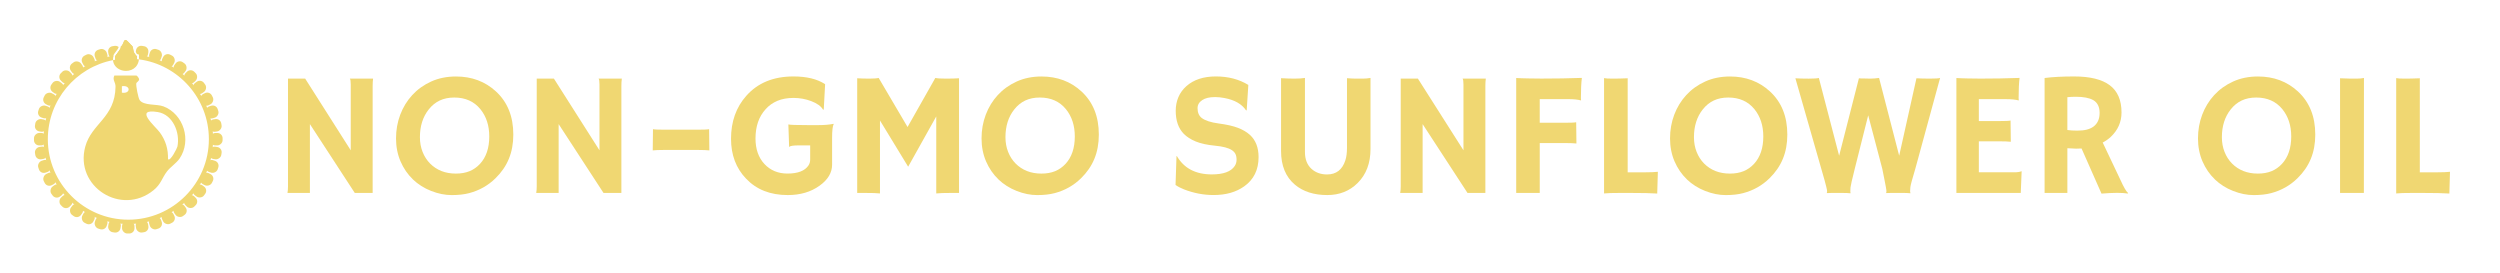 <?xml version="1.0" encoding="UTF-8"?>
<svg id="Layer_1" data-name="Layer 1" xmlns="http://www.w3.org/2000/svg" viewBox="0 0 1207.31 132.07">
  <defs>
    <style>
      .cls-1 {
        fill: #f0d772;
      }
    </style>
  </defs>
  <g>
    <g>
      <path class="cls-1" d="M66.12,27.24h0s-.07-.08-.09-.12c-.04-.01-.06-.03-.09-.04h0l-.84-.7c-.15-.01-.28-.02-.42-.03,0,0,0,.02-.01.02h0s0,.02-.01.02c-.04.08-.09.16-.14.23,0,.01-.01.02-.02.02-.02.03-.04.06-.07.09-.03.04-.06.07-.09.11-.02.02-.03.04-.05.06,0,.01-.02.02-.03.03-.03.04-.07.07-.1.1-.05.05-.09.09-.15.12-.01.01-.03.02-.04.03,0,0-.01,0-.02.01-.06.05-.11.09-.18.12-.06.04-.12.07-.19.1-.03.02-.07.04-.1.05h0s0,0,0,0c-.09.04-.17.07-.26.1-.07.03-.15.05-.22.06-.05.02-.11.03-.17.03-.03,0-.06,0-.08.01-.02,0-.04,0-.05,0h0c-.06,0-.12.01-.18.01h-1.04c-.07,0-.15,0-.22-.01h0s-.08-.01-.13-.02c-.06-.01-.12-.02-.18-.03s-.11-.03-.16-.04c-.12-.03-.24-.08-.35-.13-.02,0-.03-.02-.05-.02-.08-.04-.16-.08-.23-.12-.08-.05-.16-.1-.23-.16-.02-.01-.03-.03-.05-.04-.02-.02-.04-.04-.06-.06-.06-.05-.11-.1-.17-.16-.07-.08-.13-.16-.2-.24,0,0,0-.01-.01-.02,0,0,0,0-.01-.01-.06-.08-.11-.16-.16-.25,0-.01-.01-.02-.02-.03-.34.02-.67.04-1,.08-.29.85-1.03,1.51-1.98,1.66l-.67.1c-.02.22-.02.45,0,.66,2.07-.35,4.2-.52,6.37-.52,1.4,0,2.78.07,4.14.22.05-.41.06-.84.03-1.32ZM66.12,27.24h0s-.19-.16-.19-.16h0l-.84-.7c-.15-.01-.28-.02-.42-.03-.9-.06-1.8-.09-2.71-.09s-1.82.03-2.71.09c-.34.02-.67.04-1,.08-.77.07-1.52.16-2.28.27-.1.17-.17.32-.2.45-.09.36-.15.71-.17,1.05-.02.22-.02.45,0,.66,2.07-.35,4.2-.52,6.37-.52,1.4,0,2.78.07,4.14.22.05-.41.06-.84.03-1.32ZM66.09,28.55c.05-.41.06-.84.03-1.32h0s-.07-.08-.09-.12c-.04-.01-.06-.03-.09-.04h0l-.84-.7c-.15-.01-.28-.02-.42-.03,0,0,0,.02-.01.02h0s0,.02-.01.02c-.04.08-.09.16-.14.23,0,.01-.01.02-.02.02-.02.03-.04.06-.07.09-.03.04-.06.07-.09.11-.02.02-.03.04-.05.06,0,.01-.02.02-.03.03-.03.04-.07.07-.1.1-.05.05-.09.09-.15.12-.01.01-.03.02-.04.03,0,0-.01,0-.02.01-.06.05-.11.09-.18.12-.06.04-.12.07-.19.1-.03.02-.07.04-.1.05h0s0,0,0,0c-.09.04-.17.07-.26.1-.07.03-.15.05-.22.06-.05.02-.11.03-.17.03-.03,0-.06,0-.08.01-.02,0-.04,0-.05,0h0c-.06,0-.12.01-.18.01h-1.04c-.07,0-.15,0-.22-.01h0s-.08-.01-.13-.02c-.06-.01-.12-.02-.18-.03s-.11-.03-.16-.04c-.12-.03-.24-.08-.35-.13-.02,0-.03-.02-.05-.02-.08-.04-.16-.08-.23-.12-.08-.05-.16-.1-.23-.16-.02-.01-.03-.03-.05-.04-.02-.02-.04-.04-.06-.06-.06-.05-.11-.1-.17-.16-.07-.08-.13-.16-.2-.24,0,0,0-.01-.01-.02,0,0,0,0-.01-.01-.06-.08-.11-.16-.16-.25,0-.01-.01-.02-.02-.03-.34.02-.67.04-1,.08-.29.85-1.03,1.51-1.98,1.66l-.67.1c-.02.22-.02.45,0,.66,2.07-.35,4.2-.52,6.37-.52,1.4,0,2.78.07,4.14.22ZM102.6,69.8s-.09-.06-.13-.1c-.05-.03-.09-.07-.13-.11-.06-.05-.11-.1-.17-.16-.02-.01-.03-.03-.04-.04-.04-.04-.07-.08-.11-.13-.03-.04-.06-.07-.09-.11-.08-.12-.16-.25-.21-.38-.03-.05-.05-.1-.07-.16-.02-.05-.04-.1-.05-.15-.02-.06-.04-.11-.05-.17-.02-.07-.04-.15-.04-.23-.01-.04-.02-.08-.02-.12,0-.07-.01-.13-.01-.21v-1c0-.07,0-.13.01-.2,0-.05,0-.1.02-.15.02-.15.05-.29.1-.43.02-.06.04-.11.06-.16.09-.24.23-.46.39-.65.05-.06.11-.12.17-.18.18-.18.37-.33.6-.44-.02-.34-.04-.67-.08-1h0s-.05-.02-.07-.03c-.08-.03-.16-.06-.23-.1-.04-.02-.07-.03-.11-.05-.06-.04-.12-.07-.18-.11-.13-.09-.26-.19-.37-.31-.04-.04-.09-.09-.13-.13-.15-.18-.28-.38-.38-.6-.02-.05-.04-.09-.05-.14-.03-.06-.05-.12-.07-.19-.02-.04-.03-.09-.04-.13-.02-.06-.03-.12-.04-.18l-.16-.99c-.02-.13-.03-.26-.03-.4,0-.08,0-.16.02-.24,0-.11.03-.23.06-.34,0-.05.02-.09.03-.13.07-.24.18-.46.32-.66.04-.07.09-.14.15-.21.01-.02.03-.03.04-.05.03-.04.05-.07.08-.09.03-.03.06-.07.09-.09.07-.07.15-.13.22-.19-.07-.32-.15-.65-.23-.97-.04,0-.09-.02-.13-.03-.04-.01-.08-.02-.11-.03-.08-.02-.17-.05-.24-.08-.05-.02-.1-.04-.15-.07-.41-.19-.78-.5-1.03-.89-.06-.09-.11-.18-.16-.27-.05-.1-.1-.21-.13-.33l-.31-.95c-.14-.42-.16-.86-.07-1.27,0-.03.01-.05.02-.07.02-.07.03-.14.05-.2.1-.3.25-.57.44-.81,0,0,.01-.02.02-.02.05-.05.09-.1.13-.15-.12-.31-.25-.61-.38-.92-.02,0-.05,0-.07,0-.03,0-.07,0-.1,0-.05,0-.1-.01-.16-.02-.05-.01-.1-.02-.15-.03-.08-.02-.16-.04-.24-.07-.08-.02-.16-.05-.24-.09-.12-.05-.23-.11-.34-.18-.09-.06-.18-.12-.26-.19-.08-.07-.17-.15-.24-.23-.07-.07-.13-.15-.19-.23-.02-.02-.02-.03-.03-.04-.07-.1-.13-.2-.19-.31l-.46-.89c-.22-.44-.31-.92-.26-1.38,0-.05.01-.09.02-.14.03-.21.09-.41.18-.61.02-.05.04-.1.07-.16.05-.1.11-.2.17-.29,0,0,0,0,0,0-.17-.29-.35-.57-.53-.86-.03.01-.06.01-.08.01-.03,0-.06.01-.09.01-.83.06-1.67-.31-2.19-1.03l-.59-.81c-.56-.77-.62-1.76-.23-2.55-.22-.26-.44-.52-.66-.78h0c-.15.04-.3.07-.45.09-.06.01-.13.01-.2.01-.3.01-.6-.03-.88-.13-.04-.02-.09-.03-.13-.05-.31-.12-.59-.31-.83-.55l-.71-.7c-.49-.49-.74-1.13-.74-1.77,0-.09,0-.18.02-.27,0-.06.02-.11.03-.17,0-.04.02-.08.03-.12,0-.01,0-.02,0-.02,0-.05.02-.1.04-.15h0c-.25-.23-.51-.45-.77-.66-.8.39-1.78.33-2.55-.23l-.81-.59c-.72-.52-1.08-1.36-1.03-2.19,0-.06.01-.11.02-.17-.28-.19-.57-.36-.86-.53-.06.04-.12.08-.18.11-.06.04-.12.07-.19.1-.22.1-.45.17-.68.21-.05.01-.09.02-.14.02-.46.04-.94-.04-1.38-.26l-.9-.46c-.33-.17-.6-.39-.81-.66-.07-.09-.13-.18-.19-.26-.04-.06-.07-.12-.1-.19-.03-.06-.06-.13-.09-.2-.02-.05-.04-.1-.06-.16,0-.02-.01-.03-.02-.05-.03-.12-.06-.24-.08-.36,0-.05-.01-.1-.02-.15,0-.06-.01-.11-.01-.17-.31-.13-.61-.26-.92-.38,0,0,0,0,0,0-1.67-.67-3.4-1.23-5.16-1.68-.33-.08-.65-.16-.97-.23-1.28-.3-2.58-.52-3.91-.69l.03.49c.02.31.03.61.02.89,0,.25-.02.48-.05.71,19.01,2.53,33.73,18.85,33.73,38.55,0,21.44-17.45,38.89-38.89,38.89s-38.89-17.44-38.89-38.89c0-18.92,13.58-34.72,31.5-38.18-.03-.25-.03-.51-.01-.79-.67-.08-1.28-.45-1.67-.98-.33.07-.65.15-.97.23-.02.1-.04.2-.07.3,0,.03-.02.06-.03.09-.02.06-.04.12-.06.18-.08.18-.18.35-.29.5-.07.09-.15.19-.23.26-.12.13-.26.24-.41.34-.02.01-.04.02-.05.03-.02.02-.05.03-.07.04-.05.03-.09.05-.15.08-.1.05-.22.1-.33.13l-.95.31c-.37.12-.75.15-1.11.1-.01,0-.03,0-.04,0-.04,0-.07-.02-.11-.02,0,0-.02,0-.02,0-.06-.02-.11-.03-.16-.04-.17-.05-.33-.11-.49-.2,0,0,0,0,0,0-.07-.04-.14-.08-.2-.12t0,0c-.05-.03-.1-.07-.15-.1-.02-.01-.03-.02-.05-.04-.02,0-.03-.02-.04-.03-.02-.01-.03-.02-.04-.03-.03-.03-.07-.06-.1-.1,0,0,0,0,0,0-.31.12-.61.25-.92.38,0,.06,0,.11-.01.17,0,.05-.01.1-.02.15-.01.06-.02.12-.03.18,0,.02,0,.03-.02.05,0,.03-.01.06-.02.09-.02.05-.03.11-.05.17-.02.06-.04.11-.06.16-.05.1-.09.2-.15.3,0,0,0,.01-.01.02-.06.09-.12.18-.19.26-.21.26-.49.49-.81.66l-.9.46c-.45.23-.93.31-1.39.26-.04,0-.08-.01-.12-.02-.04,0-.08-.02-.12-.02-.06-.01-.11-.02-.17-.04-.07-.02-.13-.04-.19-.06-.04-.02-.09-.04-.13-.05-.16-.07-.31-.15-.45-.25-.29.17-.57.35-.86.53.12.88-.23,1.8-1,2.37l-.81.59c-.77.56-1.75.62-2.55.23-.26.22-.52.44-.78.66.02.05.03.1.04.15,0,0,0,.01,0,.02.02.04.02.08.03.12.01.05.02.11.03.17.01.09.02.18.02.27,0,.64-.25,1.28-.74,1.77l-.71.7c-.12.12-.25.23-.39.32-.1.07-.2.12-.31.17-.01,0-.02.01-.03.02-.11.05-.22.09-.33.12-.08.02-.16.04-.24.06-.07.02-.13.03-.2.03-.22.02-.44.02-.65-.02-.04,0-.08-.01-.11-.02-.02,0-.03,0-.04-.01-.04,0-.07-.02-.11-.03,0,0,0,0,0,0-.03,0-.04-.02-.07-.02h0c-.23.26-.45.51-.67.78.08.17.14.34.18.51.1.44.09.9-.05,1.33-.02.06-.04.12-.07.19-.07.19-.17.36-.29.53l-.59.81c-.56.77-1.48,1.13-2.37,1-.18.28-.36.57-.53.86,0,0,0,0,0,0,.06.09.12.19.17.29.03.05.06.1.07.16.06.13.1.28.14.42.02.06.03.12.04.19.01.05.02.09.02.14.04.46-.04.94-.26,1.38l-.46.89s-.04.07-.06.11c0,0-.01.02-.02.02l-.02.03s-.03.04-.04.06c-.03.05-.06.1-.09.15-.06.07-.11.15-.18.21-.07.08-.16.16-.24.23-.08.07-.17.13-.26.19-.11.07-.22.12-.34.18-.06.03-.11.05-.17.06-.03.02-.05.02-.07.03-.08.03-.16.05-.24.07-.1.02-.21.03-.31.04-.03,0-.07,0-.1,0-.03,0-.05,0-.07,0-.13.31-.25.61-.38.92.05.05.09.1.13.15,0,0,.01.02.02.02.03.04.06.08.09.12.01.02.02.03.03.04.13.2.24.41.32.65.02.06.04.13.05.2.1.43.09.89-.06,1.34l-.31.95c-.02.07-.05.13-.07.19-.03.07-.05.13-.09.19-.03.06-.06.11-.09.17-.11.18-.25.35-.4.49-.05.05-.1.09-.16.14-.04.04-.09.07-.14.1-.04.03-.09.06-.13.09-.08.05-.16.09-.24.12-.05.03-.1.05-.16.07-.07.03-.15.06-.22.07-.09.03-.17.05-.26.06-.08.32-.16.65-.23.97.08.06.15.12.22.19.07.06.13.13.19.2.23.26.4.57.5.91.01.04.02.09.03.13.03.11.05.22.06.34.01.08.02.16.02.24,0,.13-.01.26-.03.4l-.16.99c-.01.06-.02.12-.04.18-.01.05-.02.09-.04.13-.02.07-.04.13-.07.19-.01.05-.03.09-.05.14-.1.22-.23.42-.38.6-.04.05-.09.09-.13.13-.07.08-.16.14-.24.21-.04.04-.09.07-.13.1-.06.04-.11.08-.18.11-.04.02-.07.04-.11.05-.1.06-.2.1-.31.13-.04.33-.06.66-.08,1,.22.11.42.26.6.44.06.06.11.11.17.18.04.05.08.1.11.15.03.05.06.09.09.14.05.07.09.16.13.24.03.04.04.08.06.12.03.05.04.1.06.16.05.14.08.28.1.43.01.05.02.1.02.15,0,.07.01.13.01.2v1c0,.07,0,.14-.01.21,0,.04,0,.08-.02.12,0,.08-.02.16-.04.23-.01.06-.03.11-.05.17-.01.05-.03.1-.05.15-.02.06-.04.11-.07.16-.04.09-.09.18-.14.26-.05.07-.09.14-.14.2-.04.06-.08.11-.13.16-.01.02-.03.03-.04.04-.05.06-.11.11-.17.16-.04.04-.09.08-.13.11-.11.09-.23.17-.35.23.02.33.04.66.08.99h0s0,0,0,0c.03.01.05.02.08.03s.05.02.07.03c.07.03.13.06.19.09.02.01.03.02.05.03.05.03.09.05.14.08.02.01.03.02.05.03.14.09.27.2.39.32.05.04.09.09.13.13.05.07.1.13.15.2.04.05.08.11.11.17.04.06.07.13.1.2.03.05.05.1.07.16.02.05.04.11.06.17.02.05.04.11.05.17.02.06.03.12.04.18l.16.99c.05.3.04.6-.02.88,0,.03-.02.06-.02.09-.01.05-.03.1-.04.16-.02.05-.03.09-.05.13-.03.07-.06.14-.09.2-.09.2-.21.38-.36.55-.06.07-.12.13-.19.2-.07.07-.15.13-.22.19.07.33.15.65.23.97.17.03.33.08.48.13.05.02.1.05.16.07.08.04.15.07.23.12.13.08.26.18.38.28.08.07.15.14.22.22.07.08.13.16.19.24.03.04.06.08.08.12.04.06.07.12.1.19.02.02.03.05.04.07.01.03.02.05.03.08.03.06.05.11.07.17l.31.95c.13.4.16.8.09,1.19,0,.06-.02.11-.03.17-.03.12-.07.24-.11.35-.03.07-.06.13-.09.2-.08.16-.18.31-.29.45,0,0-.01.02-.02.02-.05.05-.09.1-.13.14.12.31.25.62.38.92.05,0,.09,0,.14,0,.05,0,.1.01.16.02.13.02.26.05.38.09.05.01.09.03.13.04.05.02.1.04.16.06.2.09.39.2.57.35.09.07.17.15.25.23.07.07.12.14.18.21.08.11.16.23.22.36l.46.89c.22.44.31.92.26,1.38,0,.05-.01.09-.02.14-.03.21-.09.41-.18.61-.07.16-.15.31-.24.45,0,0,0,0,0,0,.17.29.34.57.53.86t.01,0s.08-.02.12-.02c.84-.07,1.7.28,2.24,1.02l.59.81c.56.77.62,1.76.23,2.56.22.26.44.52.66.77.06-.02.11-.04.18-.05.04-.01.09-.02.13-.03h0c.07-.02.13-.02.2-.03.7-.06,1.43.18,1.97.73l.71.71c.49.49.74,1.12.74,1.77,0,.09,0,.18-.02.27-.01.09-.03.18-.05.27-.01.06-.03.12-.05.18.25.23.51.45.78.66.8-.39,1.78-.33,2.55.23l.81.59c.06.05.12.09.18.15.02.01.03.02.04.03.05.04.09.08.13.13.02.01.03.03.05.05.04.04.07.08.1.12.06.07.12.16.17.23.02.02.03.05.04.07.27.48.38,1.05.31,1.59.28.18.57.36.86.53.32-.22.67-.36,1.05-.42.04,0,.08-.02.12-.02.47-.05.95.03,1.39.26l.9.46c.35.18.64.43.86.73.05.06.1.13.14.2,0,0,0,.01.01.02.02.04.04.08.06.11.01.02.02.04.03.06.03.06.06.13.09.2.02.05.04.1.06.16,0,.02.01.03.02.05.03.12.06.24.08.36,0,.01,0,.03,0,.04h0s.01.08.01.11c0,.05.01.11.01.17.31.13.61.26.92.38.18-.17.37-.31.59-.42.11-.06.23-.11.35-.15.02-.01.03-.02.05-.02.11-.04.23-.07.35-.09.03,0,.05,0,.07-.01.02,0,.03,0,.04,0,.03,0,.06,0,.09-.01.33-.03.66,0,.99.11l.95.31c.13.04.26.1.38.16.04.02.08.05.12.07.04.02.08.05.12.08.05.03.09.06.13.1.05.03.09.07.13.11.04.04.08.08.12.12.07.06.12.13.18.2,0,0,0,0,0,0,.06.07.11.13.15.21.01.01.02.02.03.04,0,.01.02.03.03.04,0,.02.02.03.02.05,0,.01.01.02.02.03s0,0,0,.01c.02.04.04.08.06.11.01.02.02.04.03.05.02.04.03.07.04.1.03.07.05.15.07.22.03.09.05.17.06.26.32.08.64.16.97.23,0-.02.02-.03.03-.04.04-.05.08-.1.12-.15,0,0,0,0,.01-.01.04-.05.09-.1.14-.14.02-.03.05-.05.07-.07h0c.08-.07.16-.13.25-.19.04-.03.07-.05.11-.07.3-.18.64-.29.99-.33.05-.01.1-.01.16-.01.16-.01.33,0,.49.03l.99.16c.07.01.15.03.22.05.03,0,.06.02.09.03.01,0,.03,0,.04.01.07.02.13.04.2.07.32.12.59.31.82.54,0,0,.01,0,.01.01.05.05.1.1.14.15.1.11.19.24.26.37.03.05.05.09.07.14.03.06.06.11.08.18.02.04.03.08.04.12,0,0,0,0,0,0,.33.04.66.06,1,.08.9.06,1.8.09,2.71.09s1.82-.03,2.71-.09c.34-.02.67-.04,1-.08,0,0,0,0,0,0,0-.03.02-.05.03-.08.03-.08.06-.16.1-.23.03-.05.05-.1.08-.15.07-.12.16-.24.25-.35.04-.05.09-.1.14-.15,0,0,0-.01.01-.01.21-.21.45-.38.73-.5.05-.02.09-.04.14-.05.06-.03.12-.05.19-.07.03-.01.06-.02.09-.03.02,0,.03-.01.04-.01.06-.02.12-.03.18-.04l.99-.16c.44-.07.87-.02,1.26.12.06.02.12.05.18.08.08.03.15.07.21.11.05.03.09.05.13.08.08.05.16.11.23.17h0s0,0,0,.01c.03.02.05.04.07.06.05.04.1.09.14.14,0,0,.01,0,.01.01.05.05.09.1.12.15.02.01.03.02.03.04.33-.07.65-.15.97-.23.04-.25.12-.49.23-.7,0,0,0-.01.01-.02,0-.02.01-.03.02-.04.02-.04.04-.07.06-.11.02-.04.04-.07.06-.1s.05-.07.07-.1c.19-.25.42-.48.7-.64.11-.07.22-.13.34-.18.06-.03.12-.05.19-.07l.95-.31c.37-.12.75-.15,1.12-.1.01,0,.02,0,.04,0,.04,0,.07.02.11.02.09.02.18.04.27.07.13.04.27.1.4.17.21.11.41.25.59.42.31-.12.62-.25.92-.38,0-.09.01-.19.02-.27,0-.02,0-.03,0-.04.02-.12.05-.24.08-.36,0-.02.01-.03.02-.05.02-.05.04-.1.06-.16.03-.07.06-.13.09-.2.01-.02.02-.04.03-.06.02-.04.04-.08.06-.11,0,0,0-.01.01-.02.04-.07.09-.13.14-.2.22-.3.51-.54.86-.73l.9-.46c.44-.22.92-.31,1.38-.26.05,0,.09.01.14.02.23.04.47.11.68.21.06.03.12.06.19.1.06.04.12.07.18.11.29-.17.58-.35.86-.53-.12-.88.23-1.8,1-2.36l.81-.59c.77-.56,1.75-.62,2.55-.23.26-.21.52-.44.78-.66-.02-.06-.04-.12-.05-.18-.02-.09-.04-.18-.05-.27-.01-.09-.02-.18-.02-.27,0-.64.25-1.28.74-1.77l.71-.71c.67-.67,1.64-.89,2.49-.63.22-.25.45-.51.66-.77-.39-.8-.33-1.78.23-2.55l.59-.81c.52-.72,1.36-1.08,2.19-1.03.06,0,.11.01.18.02.19-.28.36-.57.53-.86,0,0,0,0,0,0-.09-.14-.18-.29-.24-.45-.08-.2-.15-.4-.18-.61-.01-.05-.02-.09-.02-.14-.04-.46.04-.94.26-1.38l.46-.89c.07-.13.14-.25.23-.36.05-.07.11-.15.18-.21.08-.08.16-.16.25-.23.18-.15.37-.26.57-.35.05-.03.1-.04.15-.06h0s.02-.01.03-.01c.13-.05.28-.09.42-.11.03,0,.06-.01.08-.01.09-.02.19-.02.28-.02h0c.13-.31.25-.61.38-.92-.05-.05-.09-.09-.13-.14,0,0-.01-.02-.02-.02-.11-.14-.21-.29-.29-.45-.03-.07-.06-.13-.09-.2-.02-.06-.04-.11-.06-.16-.02-.06-.04-.12-.05-.19-.02-.06-.03-.11-.03-.17-.07-.39-.04-.79.09-1.19l.31-.95c.04-.11.08-.22.13-.33.02-.05.05-.09.07-.14,0-.01,0-.02.01-.03.03-.05.06-.09.09-.13.1-.14.21-.28.34-.4.02-.02.04-.04.06-.06.01-.01.02-.02.03-.03.06-.05.12-.1.19-.15.12-.09.26-.17.4-.23.05-.03.1-.05.15-.07.16-.06.32-.1.49-.13.08-.32.16-.64.23-.97-.04-.03-.08-.06-.12-.09-.07-.06-.14-.12-.2-.19-.03-.03-.06-.06-.08-.09-.15-.17-.27-.36-.37-.56-.03-.06-.06-.13-.09-.2-.02-.04-.03-.09-.05-.13-.02-.05-.03-.1-.04-.16,0-.03-.02-.06-.02-.09-.06-.28-.06-.58-.02-.88l.16-.99c.01-.06.02-.12.04-.18.01-.06.03-.11.05-.17.1-.34.27-.64.49-.9.04-.05.08-.09.13-.13.12-.12.25-.22.39-.32.02-.01.03-.02.05-.03.04-.03.09-.06.14-.08.02-.01.03-.02.05-.03.06-.03.12-.06.19-.09.02-.02.05-.02.07-.03.03-.01.05-.02.07-.03,0,0,0,0,.01,0,.04-.33.06-.66.08-.99-.02-.01-.03-.02-.05-.03-.06-.03-.12-.07-.18-.11ZM102.82,64.51c-.02-.34-.04-.67-.08-1-.16-1.82-.45-3.62-.84-5.37-.07-.32-.15-.65-.23-.97-.45-1.77-1.01-3.5-1.68-5.17-.12-.31-.25-.61-.38-.92-.72-1.67-1.55-3.28-2.48-4.83,0,0,0,0,0,0-.17-.29-.35-.57-.53-.86-.96-1.53-2.03-2.98-3.18-4.37-.22-.26-.44-.52-.66-.78h0c-1.19-1.36-2.47-2.64-3.82-3.83h0c-.25-.23-.51-.45-.77-.66-1.38-1.16-2.84-2.22-4.37-3.18-.28-.19-.57-.36-.86-.53-1.55-.93-3.16-1.76-4.83-2.48-.31-.13-.61-.26-.92-.38,0,0,0,0,0,0-1.67-.67-3.4-1.23-5.16-1.68-.33-.08-.65-.16-.97-.23-1.28-.3-2.58-.52-3.91-.69l.03.49c.02.31.03.61.02.89,0,.25-.02.48-.05.71,19.01,2.53,33.73,18.85,33.73,38.55,0,21.44-17.45,38.89-38.89,38.89s-38.89-17.44-38.89-38.89c0-18.92,13.58-34.72,31.5-38.18-.03-.25-.03-.51-.01-.79.02-.42.08-.88.2-1.36-.63.11-1.25.23-1.88.38-.33.07-.65.15-.97.23-1.77.45-3.5,1.02-5.17,1.68,0,0,0,0,0,0-.31.12-.61.25-.92.38-1.67.72-3.28,1.55-4.83,2.48-.29.17-.57.35-.86.53-1.53.96-2.99,2.03-4.37,3.19-.26.22-.52.44-.78.66-1.36,1.19-2.64,2.47-3.82,3.82h0c-.23.26-.45.51-.67.78-1.16,1.38-2.22,2.84-3.18,4.37-.18.28-.36.57-.53.86,0,0,0,0,0,0-.93,1.55-1.76,3.16-2.48,4.83-.13.31-.25.61-.38.92-.67,1.67-1.24,3.4-1.68,5.17-.08.32-.16.65-.23.97-.4,1.75-.68,3.54-.84,5.37-.04.33-.06.66-.08,1-.06.9-.09,1.8-.09,2.71s.03,1.82.09,2.71c.02.33.04.66.08.99h0c.16,1.83.45,3.62.84,5.37.07.33.15.65.23.97.45,1.77,1.01,3.5,1.68,5.17.12.31.25.62.38.92.71,1.67,1.54,3.28,2.48,4.83,0,0,0,0,0,0,.17.29.34.57.53.86.96,1.53,2.03,2.99,3.19,4.38.22.26.44.52.66.77,1.19,1.36,2.47,2.64,3.82,3.82.25.23.51.45.78.66,1.38,1.16,2.84,2.22,4.37,3.19.28.18.57.36.86.53,1.55.93,3.16,1.76,4.83,2.47.31.13.61.26.92.38,1.67.67,3.4,1.24,5.17,1.69.32.08.64.16.97.23,1.75.4,3.54.68,5.36.84.33.04.66.06,1,.08.9.06,1.8.09,2.71.09s1.82-.03,2.71-.09c.34-.02.67-.04,1-.08,1.82-.16,3.62-.45,5.36-.84.33-.07.65-.15.97-.23,1.77-.45,3.5-1.01,5.16-1.68.31-.12.62-.25.92-.38,1.67-.71,3.28-1.54,4.83-2.47.29-.17.58-.35.86-.53,1.53-.96,2.98-2.03,4.37-3.18.26-.21.52-.44.78-.66,1.36-1.19,2.64-2.47,3.83-3.83.22-.25.45-.51.66-.77,1.16-1.38,2.22-2.84,3.18-4.37.19-.28.36-.57.53-.86,0,0,0,0,0,0,.93-1.55,1.76-3.15,2.48-4.83h0c.13-.31.25-.61.38-.92.67-1.67,1.24-3.4,1.68-5.17.08-.32.16-.64.23-.97.4-1.75.68-3.54.84-5.37.04-.33.06-.66.08-.99.06-.9.09-1.8.09-2.71s-.03-1.82-.09-2.71ZM66.09,28.55c.05-.41.06-.84.03-1.32h0s-.07-.08-.09-.12c-.04-.01-.06-.03-.09-.04h0l-.84-.7c-.15-.01-.28-.02-.42-.03,0,0,0,.02-.01.02h0s0,.02-.01.02c-.04.08-.09.16-.14.23,0,.01-.01.02-.02.02-.02.03-.04.06-.07.09-.03.04-.06.07-.09.11-.02.02-.03.04-.05.06,0,.01-.02.02-.03.03-.03.04-.07.07-.1.1-.05.05-.09.09-.15.12-.01.01-.03.02-.04.03,0,0-.01,0-.02.01-.06.05-.11.09-.18.12-.06.04-.12.07-.19.1-.03.02-.07.04-.1.05h0s0,0,0,0c-.09.04-.17.07-.26.1-.07.03-.15.05-.22.06-.05.02-.11.03-.17.03-.03,0-.06,0-.08.01-.02,0-.04,0-.05,0h0c-.06,0-.12.01-.18.01h-1.04c-.07,0-.15,0-.22-.01h0s-.08-.01-.13-.02c-.06-.01-.12-.02-.18-.03s-.11-.03-.16-.04c-.12-.03-.24-.08-.35-.13-.02,0-.03-.02-.05-.02-.08-.04-.16-.08-.23-.12-.08-.05-.16-.1-.23-.16-.02-.01-.03-.03-.05-.04-.02-.02-.04-.04-.06-.06-.06-.05-.11-.1-.17-.16-.07-.08-.13-.16-.2-.24,0,0,0-.01-.01-.02,0,0,0,0-.01-.01-.06-.08-.11-.16-.16-.25,0-.01-.01-.02-.02-.03-.34.02-.67.04-1,.08-.29.85-1.03,1.51-1.98,1.66l-.67.1c-.02.22-.02.45,0,.66,2.07-.35,4.2-.52,6.37-.52,1.4,0,2.78.07,4.14.22Z"/>
      <path class="cls-1" d="M64.84,25.93c-.05.15-.1.29-.18.42,0,0,0,.02-.01.02h0s0,.02-.01.02c-.04.08-.09.16-.14.23,0,.01-.01.02-.02.02-.02.03-.04.06-.07.09-.03.04-.06.07-.09.11-.02.02-.03.04-.05.06,0,.01-.02.02-.03.03-.03.04-.07.07-.1.1-.05.05-.09.09-.15.12-.01.01-.03.02-.04.03,0,0-.01,0-.02.01-.06.05-.11.09-.18.12-.06.04-.12.07-.19.1-.03.02-.07.04-.1.05h0s0,0,0,0c-.09.04-.17.07-.26.1-.07.02-.15.04-.22.06-.05.02-.11.03-.17.03-.03,0-.06,0-.08.01-.02,0-.04,0-.05,0h0c-.06,0-.12.01-.18.01h-1.04c-.07,0-.15,0-.22-.01h0s-.08-.01-.13-.02c-.06-.01-.12-.02-.18-.03s-.11-.03-.16-.04c-.12-.03-.24-.08-.35-.13-.02,0-.03-.02-.05-.02-.08-.04-.16-.08-.23-.12-.08-.05-.16-.1-.23-.16-.02-.01-.03-.03-.05-.04-.02-.02-.04-.04-.06-.06-.06-.05-.11-.1-.17-.16-.07-.08-.13-.16-.2-.24,0,0,0-.01-.01-.02,0,0,0,0-.01-.01-.06-.08-.11-.16-.16-.25,0-.01-.01-.02-.02-.03-.19-.35-.29-.75-.29-1.17v-1c0-1.38,1.12-2.51,2.5-2.51h1c.38,0,.75.09,1.07.24l.99,3.01s0,.02,0,.03c.08.34.18.67.32.97Z"/>
      <g>
        <path class="cls-1" d="M55.93,24.96c-.57.75-1.03,1.33-1.18,1.93h0c-.12.49-.19.94-.2,1.36-.67-.08-1.28-.45-1.67-.98-.24-.32-.4-.69-.47-1.1l-.16-.99c-.22-1.37.71-2.65,2.08-2.86l.99-.16c.74-.11,1.45.1,1.98.54-.09.61-.85,1.59-1.37,2.26Z"/>
        <path class="cls-1" d="M58.24,26.43c-.29.85-1.03,1.51-1.98,1.66l-.67.1c.03-.34.08-.69.17-1.05.03-.13.1-.28.2-.45.46-.79,1.54-1.9,2.08-2.99.07.17.12.34.15.53l.16.99c.07.42.03.83-.1,1.2Z"/>
      </g>
      <rect class="cls-1" x="45.8" y="23.76" width="6.01" height="6.01" rx="2.5" ry="2.5" transform="translate(-5.88 16.39) rotate(-18)"/>
      <rect class="cls-1" x="39.63" y="26.31" width="6.01" height="6.01" rx="2.5" ry="2.5" transform="translate(-8.66 22.55) rotate(-27)"/>
      <rect class="cls-1" x="33.94" y="29.8" width="6.01" height="6.01" rx="2.5" ry="2.5" transform="translate(-12.23 27.98) rotate(-36)"/>
      <rect class="cls-1" x="28.87" y="34.13" width="6.01" height="6.01" rx="2.5" ry="2.5" transform="translate(-16.93 33.41) rotate(-45)"/>
      <rect class="cls-1" x="24.53" y="39.21" width="6.01" height="6.01" rx="2.5" ry="2.5" transform="translate(-22.8 39.68) rotate(-54)"/>
      <rect class="cls-1" x="21.04" y="44.9" width="6.01" height="6.01" rx="2.5" ry="2.5" transform="translate(-29.56 47.58) rotate(-63)"/>
      <rect class="cls-1" x="18.49" y="51.07" width="6.01" height="6.01" rx="2.5" ry="2.5" transform="translate(-36.58 57.8) rotate(-72)"/>
      <rect class="cls-1" x="16.93" y="57.56" width="6.01" height="6.01" rx="2.5" ry="2.5" transform="translate(-43 70.78) rotate(-81)"/>
      <rect class="cls-1" x="16.41" y="64.22" width="6.01" height="6.01" rx="2.5" ry="2.5" transform="translate(-47.81 86.63) rotate(-90)"/>
      <rect class="cls-1" x="16.93" y="70.87" width="6.01" height="6.01" rx="2.5" ry="2.5" transform="translate(-49.91 105.12) rotate(-99)"/>
      <rect class="cls-1" x="18.49" y="77.36" width="6.01" height="6.01" rx="2.5" ry="2.5" transform="translate(-48.3 125.64) rotate(-108)"/>
      <rect class="cls-1" x="21.04" y="83.53" width="6.01" height="6.01" rx="2.5" ry="2.5" transform="translate(-42.14 147.25) rotate(-117)"/>
      <rect class="cls-1" x="24.53" y="89.22" width="6.01" height="6.01" rx="2.5" ry="2.5" transform="translate(-30.89 168.71) rotate(-126)"/>
      <rect class="cls-1" x="28.87" y="94.3" width="6.01" height="6.01" rx="2.5" ry="2.5" transform="translate(-14.4 188.64) rotate(-135)"/>
      <rect class="cls-1" x="33.94" y="98.63" width="6.01" height="6.01" rx="2.5" ry="2.5" transform="translate(7.1 205.58) rotate(-144)"/>
      <rect class="cls-1" x="39.63" y="102.12" width="6.01" height="6.01" rx="2.5" ry="2.5" transform="translate(32.9 218.15) rotate(-153)"/>
      <rect class="cls-1" x="45.8" y="104.68" width="6.01" height="6.01" rx="2.5" ry="2.5" transform="translate(61.95 225.17) rotate(-162)"/>
      <rect class="cls-1" x="52.29" y="106.23" width="6.01" height="6.01" rx="2.5" ry="2.5" transform="translate(92.82 225.78) rotate(-171)"/>
      <rect class="cls-1" x="58.95" y="106.76" width="6.01" height="6.01" rx="2.5" ry="2.5" transform="translate(123.9 219.52) rotate(-180)"/>
      <rect class="cls-1" x="65.6" y="106.23" width="6.01" height="6.01" rx="2.5" ry="2.5" transform="translate(153.46 206.4) rotate(171)"/>
      <rect class="cls-1" x="72.09" y="104.68" width="6.01" height="6.01" rx="2.5" ry="2.5" transform="translate(179.79 186.88) rotate(162)"/>
      <rect class="cls-1" x="78.26" y="102.12" width="6.01" height="6.01" rx="2.5" ry="2.5" transform="translate(201.4 161.9) rotate(153)"/>
      <rect class="cls-1" x="83.95" y="98.63" width="6.01" height="6.01" rx="2.5" ry="2.5" transform="translate(217.05 132.75) rotate(144)"/>
      <rect class="cls-1" x="89.03" y="94.3" width="6.01" height="6.01" rx="2.5" ry="2.5" transform="translate(225.91 101.03) rotate(135)"/>
      <rect class="cls-1" x="93.36" y="89.22" width="6.01" height="6.01" rx="2.5" ry="2.5" transform="translate(227.62 68.47) rotate(126)"/>
      <rect class="cls-1" x="96.85" y="83.53" width="6.01" height="6.01" rx="2.5" ry="2.5" transform="translate(222.29 36.85) rotate(117)"/>
      <rect class="cls-1" x="99.41" y="77.36" width="6.01" height="6.01" rx="2.5" ry="2.5" transform="translate(210.49 7.8) rotate(108)"/>
      <rect class="cls-1" x="100.97" y="70.87" width="6.01" height="6.01" rx="2.5" ry="2.5" transform="translate(193.2 -17.26) rotate(99)"/>
      <rect class="cls-1" x="101.49" y="64.22" width="6.01" height="6.01" rx="2.5" ry="2.5" transform="translate(171.71 -37.27) rotate(90)"/>
      <rect class="cls-1" x="100.97" y="57.56" width="6.01" height="6.01" rx="2.5" ry="2.5" transform="translate(147.52 -51.6) rotate(81)"/>
      <rect class="cls-1" x="99.41" y="51.07" width="6.01" height="6.01" rx="2.5" ry="2.5" transform="translate(122.19 -60.03) rotate(72)"/>
      <rect class="cls-1" x="96.85" y="44.9" width="6.01" height="6.01" rx="2.5" ry="2.5" transform="translate(97.21 -62.82) rotate(63)"/>
      <rect class="cls-1" x="93.36" y="39.21" width="6.01" height="6.01" rx="2.5" ry="2.5" transform="translate(73.88 -60.56) rotate(54)"/>
      <rect class="cls-1" x="89.03" y="34.13" width="6.01" height="6.01" rx="2.5" ry="2.5" transform="translate(53.22 -54.2) rotate(45)"/>
      <rect class="cls-1" x="83.95" y="29.8" width="6.01" height="6.01" rx="2.5" ry="2.5" transform="translate(35.89 -44.85) rotate(36)"/>
      <rect class="cls-1" x="78.26" y="26.31" width="6.01" height="6.01" rx="2.5" ry="2.5" transform="translate(22.17 -33.7) rotate(27)"/>
      <rect class="cls-1" x="72.09" y="23.76" width="6.01" height="6.01" rx="2.5" ry="2.5" transform="translate(11.95 -21.9) rotate(18)"/>
      <g>
        <path class="cls-1" d="M66.12,27.14s0,.06,0,.09c-.03-.04-.07-.08-.09-.12.03.01.06.02.09.03Z"/>
        <path class="cls-1" d="M71.65,25.18l-.16.99c-.07.41-.23.79-.47,1.1,0,0,0,.01-.01.02s-.01.01-.02.02c-.04.06-.09.11-.14.17-.19.21-.41.38-.66.51-.03.02-.07.04-.1.05-.13.07-.28.12-.43.16-.03,0-.06.02-.09.02-.03,0-.05.02-.08.02-.02,0-.03.01-.05.01-.05.01-.1.02-.16.02-.21.03-.44.02-.66-.02l-.99-.16c-.17-.03-.33-.07-.48-.13.01-.28,0-.58-.02-.89l-.03-.49-.02-.24-.7-.2c-.39-.11-.64-.59-.8-1.16l.12-.75c.22-1.36,1.5-2.29,2.86-2.08l.99.16c1.37.21,2.3,1.5,2.08,2.86Z"/>
      </g>
    </g>
    <path class="cls-1" d="M66.12,27.24c.03.47.02.91-.03,1.32.34.03.68.07,1.02.12-.19,1.77-.93,2.94-1.58,3.64-1.14,1.22-2.84,1.92-4.66,1.92-2.1,0-4.05-.89-5.21-2.37-.49-.63-.99-1.56-1.1-2.81.34-.07.68-.13,1.03-.19-.02-.21-.02-.44,0-.66.03-.34.08-.69.17-1.05.03-.13.1-.28.2-.45.46-.79,1.54-1.9,2.08-2.99.21-.42.34-.84.31-1.23,1.63-1.02,1.21-4.94,3.56-2.26.38.44,1.12,1.18,1.62,1.7.28.29.49.51.52.56.2.4.23,1.44.47,2.44,0,.01,0,.02,0,.03"/>
    <path class="cls-1" d="M65.09,26.38c-.09-.14-.18-.29-.25-.45"/>
    <path class="cls-1" d="M66.13,27.24h0s0-.06,0-.09c-.03-.01-.06-.02-.09-.03"/>
    <path class="cls-1" d="M66.09,28.55c-.73,6.55-10.15,5.72-10.5.3-.02-.21-.02-.44,0-.66.03-.34.08-.69.17-1.05.03-.13.1-.28.2-.45.46-.79,1.54-1.9,2.08-2.99.21-.42.34-.84.31-1.23,1.63-1.02,1.21-4.94,3.56-2.26.38.44,1.12,1.18,1.62,1.7.28.29.49.51.52.56.2.4.23,1.44.47,2.44,0,.01,0,.02,0,.03.08.34.18.67.32.97.07.16.16.31.25.45l.84.7h0s.06.03.09.04c.03.01.06.02.09.03,0,.03,0,.06,0,.09h0c.03.48.02.91-.03,1.32Z"/>
    <path class="cls-1" d="M55.24,36.46h10.62c.26,0,1.32,1.26,1.32,1.82-.01.99-1.26,1.38-1.37,2.04-.18,1.13.92,7,1.64,8.02,1.97,2.78,8.2,1.79,11.47,3.03,9.8,3.72,13.69,16.51,7.83,25.15-1.57,2.31-4.48,4.13-6.13,6.3-2.49,3.28-2.81,6.06-6.49,9.05-15.53,12.64-38.19-1.72-32.96-21.04,3.04-11.23,14.4-14,14.62-28.93.04-2.36-1.63-3.21-.56-5.43ZM58.86,44.75c4.34.71,4.34-3.82,0-3.11v3.11ZM81.14,76.86c1.07,1.31,4.38-5.29,4.54-6.07,1.38-6.72-2.19-15.5-9.5-16.68-11.86-1.93-1.14,6.87,1.02,9.86,2.83,3.92,4.06,8.05,3.93,12.9Z"/>
  </g>
  <g>
    <path class="cls-1" d="M138.83,93.17c.17-.94.25-1.96.25-3.07v-52.13h8.3l22,34.61v-31.79c0-1.52-.14-2.46-.42-2.82h11.21c-.14,1.11-.21,2.32-.21,3.65v51.55h-8.63l-21.67-33.24v33.24h-10.83Z"/>
    <path class="cls-1" d="M199.39,86.61c-2.52-2.41-4.5-5.3-5.96-8.67-1.45-3.38-2.18-7.08-2.18-11.1s.68-7.84,2.03-11.43c1.36-3.6,3.29-6.76,5.81-9.5,2.52-2.74,5.56-4.92,9.13-6.54,3.57-1.62,7.57-2.43,11.99-2.43,7.64,0,14.07,2.41,19.3,7.22,5.59,5.15,8.38,12.09,8.38,20.83s-2.88,15.51-8.63,21.13c-3.54,3.46-7.76,5.84-12.66,7.14-2.41.64-5.22.95-8.45.95s-6.53-.66-9.92-1.99c-3.39-1.33-6.34-3.2-8.86-5.6ZM202.79,66.27c0,2.57.43,4.94,1.29,7.1.86,2.16,2.05,4.01,3.57,5.56,3.24,3.27,7.4,4.9,12.49,4.9s8.73-1.56,11.66-4.69c2.99-3.24,4.48-7.65,4.48-13.24,0-5.26-1.43-9.64-4.27-13.16-3.07-3.76-7.28-5.64-12.62-5.64s-9.28,1.91-12.33,5.73c-2.85,3.57-4.27,8.05-4.27,13.45Z"/>
    <path class="cls-1" d="M258.95,93.17c.17-.94.25-1.96.25-3.07v-52.13h8.3l22,34.61v-31.79c0-1.52-.14-2.46-.42-2.82h11.21c-.14,1.11-.21,2.32-.21,3.65v51.55h-8.63l-21.67-33.24v33.24h-10.83Z"/>
    <path class="cls-1" d="M320.37,72.42c-2.1,0-3.82.07-5.15.21l.12-10.25c.64.17,2.46.25,5.48.25h16.15c3.04,0,4.87-.08,5.48-.25l.12,10.25c-1.33-.14-3.04-.21-5.15-.21h-17.06Z"/>
    <path class="cls-1" d="M402.63,59.88c-.53.94-.79,3.2-.79,6.76v12.87c0,3.9-2.02,7.29-6.06,10.17-4.18,3.02-9.3,4.52-15.36,4.52-8.41,0-15.12-2.64-20.13-7.93-4.84-5.04-7.26-11.46-7.26-19.26,0-8.3,2.46-15.22,7.39-20.75,5.51-6.23,13.09-9.34,22.74-9.34,6.45,0,11.55,1.25,15.31,3.74l-.66,12.24-.33.08c-.97-1.69-2.88-3.07-5.73-4.15-2.71-1.02-5.56-1.54-8.53-1.54s-5.58.47-7.8,1.41c-2.23.94-4.12,2.28-5.67,4.03-3.27,3.57-4.9,8.29-4.9,14.15,0,5.12,1.44,9.23,4.32,12.33,2.88,3.07,6.58,4.61,11.12,4.61,5.01,0,8.38-1.3,10.13-3.9.55-.83.83-1.77.83-2.82v-6.89h-5.35c-2.88,0-4.44.25-4.69.75l-.12-.04-.37-10.83c.77.22,3.92.33,9.42.33h4.9c3.04,0,5.53-.21,7.47-.62l.12.08Z"/>
    <path class="cls-1" d="M424.96,93.42c-1.33-.17-3.89-.25-7.68-.25h-3.32v-55.37c1.77.11,3.72.17,5.85.17s3.64-.11,4.52-.33l13.95,23.7,13.41-23.7c.89.22,2.57.33,5.06.33s4.62-.05,6.39-.17v55.37h-3.32c-3.79,0-6.35.08-7.68.25v-37.19l-13.57,24.28-13.61-22.33v35.24Z"/>
    <path class="cls-1" d="M482.15,86.61c-2.52-2.41-4.5-5.3-5.96-8.67-1.45-3.38-2.18-7.08-2.18-11.1s.68-7.84,2.03-11.43c1.36-3.6,3.29-6.76,5.81-9.5,2.52-2.74,5.56-4.92,9.13-6.54,3.57-1.62,7.57-2.43,11.99-2.43,7.64,0,14.07,2.41,19.3,7.22,5.59,5.15,8.38,12.09,8.38,20.83s-2.88,15.51-8.63,21.13c-3.54,3.46-7.76,5.84-12.66,7.14-2.41.64-5.22.95-8.45.95s-6.53-.66-9.92-1.99c-3.39-1.33-6.34-3.2-8.86-5.6ZM485.56,66.27c0,2.57.43,4.94,1.29,7.1.86,2.16,2.05,4.01,3.57,5.56,3.24,3.27,7.4,4.9,12.49,4.9s8.73-1.56,11.66-4.69c2.99-3.24,4.48-7.65,4.48-13.24,0-5.26-1.43-9.64-4.27-13.16-3.07-3.76-7.28-5.64-12.62-5.64s-9.28,1.91-12.33,5.73c-2.85,3.57-4.27,8.05-4.27,13.45Z"/>
    <path class="cls-1" d="M602.85,41.04l-.79,12.2-.29.08c-2.05-3.07-5.53-5.06-10.46-5.98-1.55-.3-3.04-.46-4.46-.46s-2.64.12-3.65.37c-1.01.25-1.88.61-2.59,1.08-1.52,1-2.28,2.3-2.28,3.9,0,2.1.66,3.68,1.99,4.73,1.66,1.27,4.41,2.17,8.26,2.68,3.85.51,6.93,1.21,9.26,2.1s4.23,2.01,5.73,3.36c2.82,2.55,4.23,6.14,4.23,10.79,0,6.09-2.3,10.78-6.89,14.07-3.93,2.82-8.88,4.23-14.86,4.23-4.81,0-9.57-.91-14.28-2.74-1.55-.61-2.91-1.31-4.07-2.12l.46-13.86.17-.12c3.43,5.92,9.06,8.88,16.89,8.88,5.56,0,9.24-1.34,11.04-4.03.61-.91.91-1.93.91-3.05s-.18-2.05-.54-2.78c-.36-.73-.95-1.36-1.78-1.89-1.6-1.05-4.3-1.76-8.09-2.12-3.79-.36-6.89-1.04-9.3-2.03s-4.33-2.23-5.77-3.69c-2.6-2.66-3.9-6.36-3.9-11.12s1.73-8.91,5.19-11.95c3.51-3.1,8.25-4.65,14.22-4.65s11.19,1.37,15.67,4.11Z"/>
    <path class="cls-1" d="M650.49,37.76c1.72.14,3.14.21,4.27.21h3.44c1.16,0,2.38-.11,3.65-.33v34.32c0,6.81-2.06,12.27-6.18,16.39-3.9,3.9-8.8,5.85-14.69,5.85-6.45,0-11.66-1.67-15.65-5.02-4.46-3.76-6.68-9.19-6.68-16.27v-35.15c2.3.14,4.46.21,6.5.21s3.71-.11,5.04-.33v35.82c0,3.49,1.06,6.2,3.2,8.13,1.99,1.77,4.48,2.66,7.47,2.66,4.43,0,7.37-2.27,8.84-6.81.53-1.63.79-3.65.79-6.06v-33.62Z"/>
    <path class="cls-1" d="M676.19,93.17c.17-.94.25-1.96.25-3.07v-52.13h8.3l22,34.61v-31.79c0-1.52-.14-2.46-.42-2.82h11.21c-.14,1.11-.21,2.32-.21,3.65v51.55h-8.63l-21.67-33.24v33.24h-10.83Z"/>
    <path class="cls-1" d="M761.31,69.3c-1.33-.14-3.04-.21-5.15-.21h-12.58v24.07h-11.37v-55.49c.75.06,1.6.1,2.57.12l3.07.08c2.1.06,4.29.08,6.56.08,6.81,0,13.31-.11,19.51-.33-.3,2.44-.46,5.69-.46,9.75,0,.44.03.78.08,1l-.08.12c-1.47-.42-3.51-.62-6.14-.62h-13.74v11.41h12.12c3.04,0,4.87-.08,5.48-.25l.12,10.25Z"/>
    <path class="cls-1" d="M782.73,93.17c-4.07,0-6.77.08-8.09.25v-55.7c.66.17,2.04.25,4.13.25s4.52-.05,7.28-.17v45.41h8.59c2.49,0,4.48-.08,5.98-.25-.19,6.47-.29,9.84-.29,10.08v.42c-2.71-.19-7.26-.29-13.65-.29h-3.94Z"/>
    <path class="cls-1" d="M814.64,86.61c-2.52-2.41-4.5-5.3-5.96-8.67-1.45-3.38-2.18-7.08-2.18-11.1s.68-7.84,2.03-11.43c1.36-3.6,3.29-6.76,5.81-9.5,2.52-2.74,5.56-4.92,9.13-6.54,3.57-1.62,7.57-2.43,11.99-2.43,7.64,0,14.07,2.41,19.3,7.22,5.59,5.15,8.38,12.09,8.38,20.83s-2.88,15.51-8.63,21.13c-3.54,3.46-7.76,5.84-12.66,7.14-2.41.64-5.22.95-8.45.95s-6.53-.66-9.92-1.99c-3.39-1.33-6.34-3.2-8.86-5.6ZM818.05,66.27c0,2.57.43,4.94,1.29,7.1.86,2.16,2.05,4.01,3.57,5.56,3.24,3.27,7.4,4.9,12.49,4.9s8.73-1.56,11.66-4.69c2.99-3.24,4.48-7.65,4.48-13.24,0-5.26-1.43-9.64-4.27-13.16-3.07-3.76-7.28-5.64-12.62-5.64s-9.28,1.91-12.33,5.73c-2.85,3.57-4.27,8.05-4.27,13.45Z"/>
    <path class="cls-1" d="M893.58,93.34c-.83-.11-2.24-.17-4.23-.17h-4.81c-.94,0-1.72.03-2.32.08l-.04-.08c.11-.19.17-.42.17-.66s-.02-.51-.06-.79c-.04-.28-.15-.77-.33-1.49-.18-.72-.45-1.76-.81-3.11l-14.11-49.31c1.77.11,3.92.17,6.43.17s4.15-.11,4.9-.33l9.79,37.56,9.55-37.4c.42.03.79.06,1.12.08h.91c.91.06,2.06.08,3.44.08s2.81-.11,4.27-.33l9.71,37.56,8.34-37.4c1.66.11,3.83.17,6.52.17s4.32-.11,4.9-.33l-11.95,43.79c-1.52,5.04-2.32,8.03-2.41,8.96-.08.94-.12,1.59-.12,1.95s.06.65.17.87l-.08.12c-.89-.11-2.28-.17-4.19-.17h-4.52c-1.36,0-2.34.03-2.95.08l-.04-.08c.11-.19.17-.42.17-.66s-.01-.5-.04-.75c-.03-.25-.1-.73-.23-1.43-.12-.71-.33-1.75-.6-3.13l-1.12-5.64-6.81-25.86-6.47,25.73c-1.33,5.29-2.02,8.33-2.08,9.13-.11,1.52-.1,2.41.04,2.66l-.08.12Z"/>
    <path class="cls-1" d="M972.56,83.21c1.72,0,2.91-.17,3.57-.5l.17.04-.42,10.42h-31.09v-55.49c.75.06,1.58.1,2.49.12l2.91.08c1.94.06,4.04.08,6.31.08,6.34,0,12.6-.11,18.8-.33-.3,2.44-.46,5.69-.46,9.75,0,.44.03.78.08,1l-.08.12c-1.44-.42-3.49-.62-6.14-.62h-13.07v10.58h9.84c3.04,0,4.87-.08,5.48-.25l.12,10.25c-1.33-.14-3.04-.21-5.15-.21h-10.29v14.94h16.93Z"/>
    <path class="cls-1" d="M1005.23,71.71c-.83.06-1.72.08-2.66.08s-2.34-.07-4.19-.21v21.58h-11v-55.49c3.87-.5,8.63-.75,14.28-.75,7.69,0,13.43,1.42,17.2,4.25,3.78,2.84,5.67,7.21,5.67,13.14,0,4.59-1.73,8.52-5.19,11.79-1.13,1.05-2.44,1.96-3.9,2.74l8.47,17.85c1.66,3.68,2.93,5.87,3.82,6.56l-.21.21c-2.68-.44-6.9-.43-12.66.04l-9.63-21.79ZM1002.45,46.73c-1.41,0-2.77.07-4.07.21v15.85c1.36.19,2.95.29,4.77.29s3.36-.16,4.61-.48,2.32-.81,3.24-1.47c1.96-1.47,2.95-3.67,2.95-6.6s-1.02-4.99-3.07-6.18c-1.91-1.08-4.72-1.62-8.43-1.62Z"/>
    <path class="cls-1" d="M1069.6,86.61c-2.52-2.41-4.5-5.3-5.96-8.67-1.45-3.38-2.18-7.08-2.18-11.1s.68-7.84,2.03-11.43c1.36-3.6,3.29-6.76,5.81-9.5,2.52-2.74,5.56-4.92,9.13-6.54,3.57-1.62,7.57-2.43,11.99-2.43,7.64,0,14.07,2.41,19.3,7.22,5.59,5.15,8.38,12.09,8.38,20.83s-2.88,15.51-8.63,21.13c-3.54,3.46-7.76,5.84-12.66,7.14-2.41.64-5.22.95-8.45.95s-6.53-.66-9.92-1.99c-3.39-1.33-6.34-3.2-8.86-5.6ZM1073,66.27c0,2.57.43,4.94,1.29,7.1.86,2.16,2.05,4.01,3.57,5.56,3.24,3.27,7.4,4.9,12.49,4.9s8.73-1.56,11.66-4.69c2.99-3.24,4.48-7.65,4.48-13.24,0-5.26-1.43-9.64-4.27-13.16-3.07-3.76-7.28-5.64-12.62-5.64s-9.28,1.91-12.33,5.73c-2.85,3.57-4.27,8.05-4.27,13.45Z"/>
    <path class="cls-1" d="M1130.07,37.8c2.77.11,4.44.17,5.02.17h2.99c1.47,0,2.64-.11,3.53-.33l-.04,55.53h-11.5v-55.37Z"/>
    <path class="cls-1" d="M1165.27,93.17c-4.07,0-6.77.08-8.09.25v-55.7c.66.17,2.04.25,4.13.25s4.52-.05,7.28-.17v45.41h8.59c2.49,0,4.48-.08,5.98-.25-.19,6.47-.29,9.84-.29,10.08v.42c-2.71-.19-7.26-.29-13.65-.29h-3.94Z"/>
  </g>
</svg>